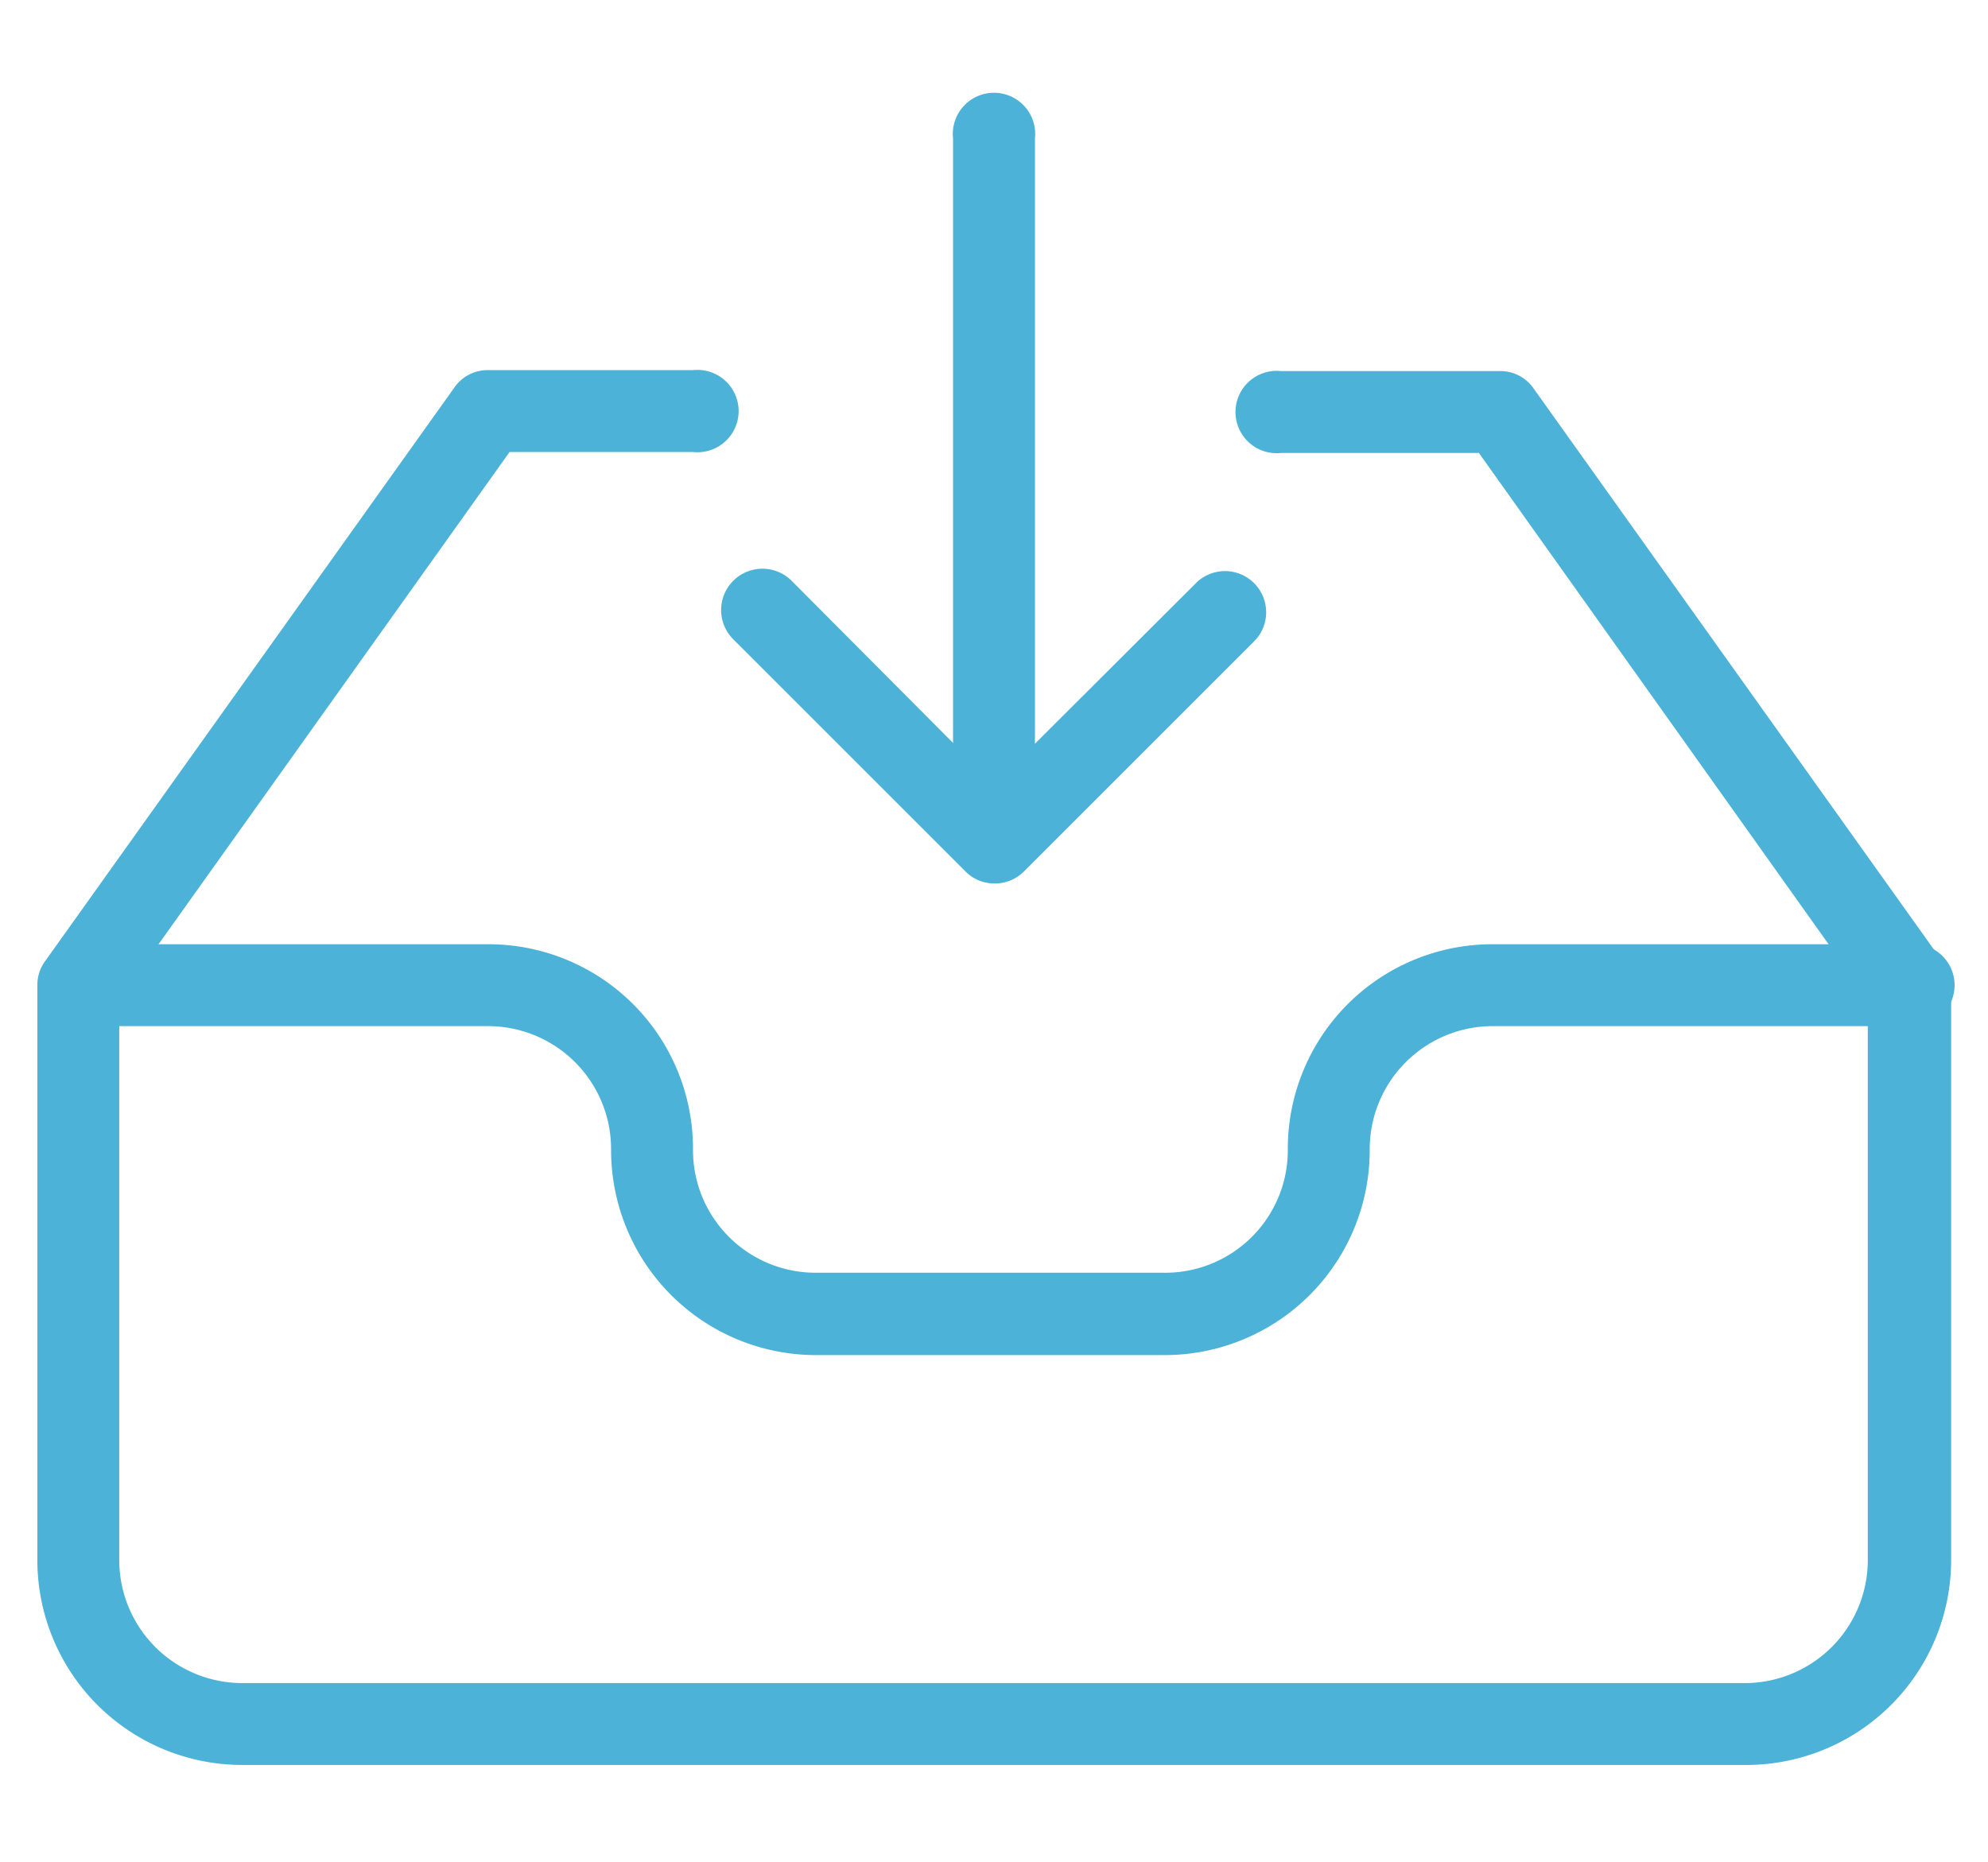 <svg id="Ebene_1" data-name="Ebene 1" xmlns="http://www.w3.org/2000/svg" viewBox="0 0 41.51 38.89"><defs><style>.cls-1{fill:#4cb2d8;}</style></defs><path class="cls-1" d="M36.46,36.86H5.06A4.28,4.28,0,0,1,.78,32.58v-12a.84.84,0,0,1,.15-.49l8.56-12a.84.84,0,0,1,.7-.36h4.28a.86.86,0,1,1,0,1.71H10.64L2.49,20.87V32.58a2.57,2.57,0,0,0,2.57,2.57h31.4A2.57,2.57,0,0,0,39,32.58V20.87L30.88,9.46H26.75a.86.86,0,1,1,0-1.71h4.57a.84.84,0,0,1,.7.36l8.56,12a.78.78,0,0,1,.16.49v12A4.28,4.28,0,0,1,36.46,36.86Z"/><path class="cls-1" d="M24.32,28.3H17A4.28,4.28,0,0,1,12.76,24a2.57,2.57,0,0,0-2.57-2.57H1.63a.86.86,0,0,1,0-1.71h8.56A4.27,4.27,0,0,1,14.47,24,2.56,2.56,0,0,0,17,26.58h7.28A2.56,2.56,0,0,0,26.89,24a4.27,4.27,0,0,1,4.28-4.28h8.69a.86.86,0,1,1,0,1.71H31.17A2.57,2.57,0,0,0,28.6,24,4.28,4.28,0,0,1,24.32,28.3Z"/><path class="cls-1" d="M20.76,17.44a.85.85,0,0,1-.86-.85V2.89a.86.86,0,1,1,1.71,0v13.7A.85.85,0,0,1,20.76,17.44Z"/><path class="cls-1" d="M20.76,18.45a.84.84,0,0,1-.6-.25l-4.85-4.85a.86.86,0,0,1,1.22-1.22l4.23,4.25L25,12.15a.86.86,0,0,1,1.21,1.22h0l-4.84,4.84A.85.85,0,0,1,20.76,18.45Z"/></svg>